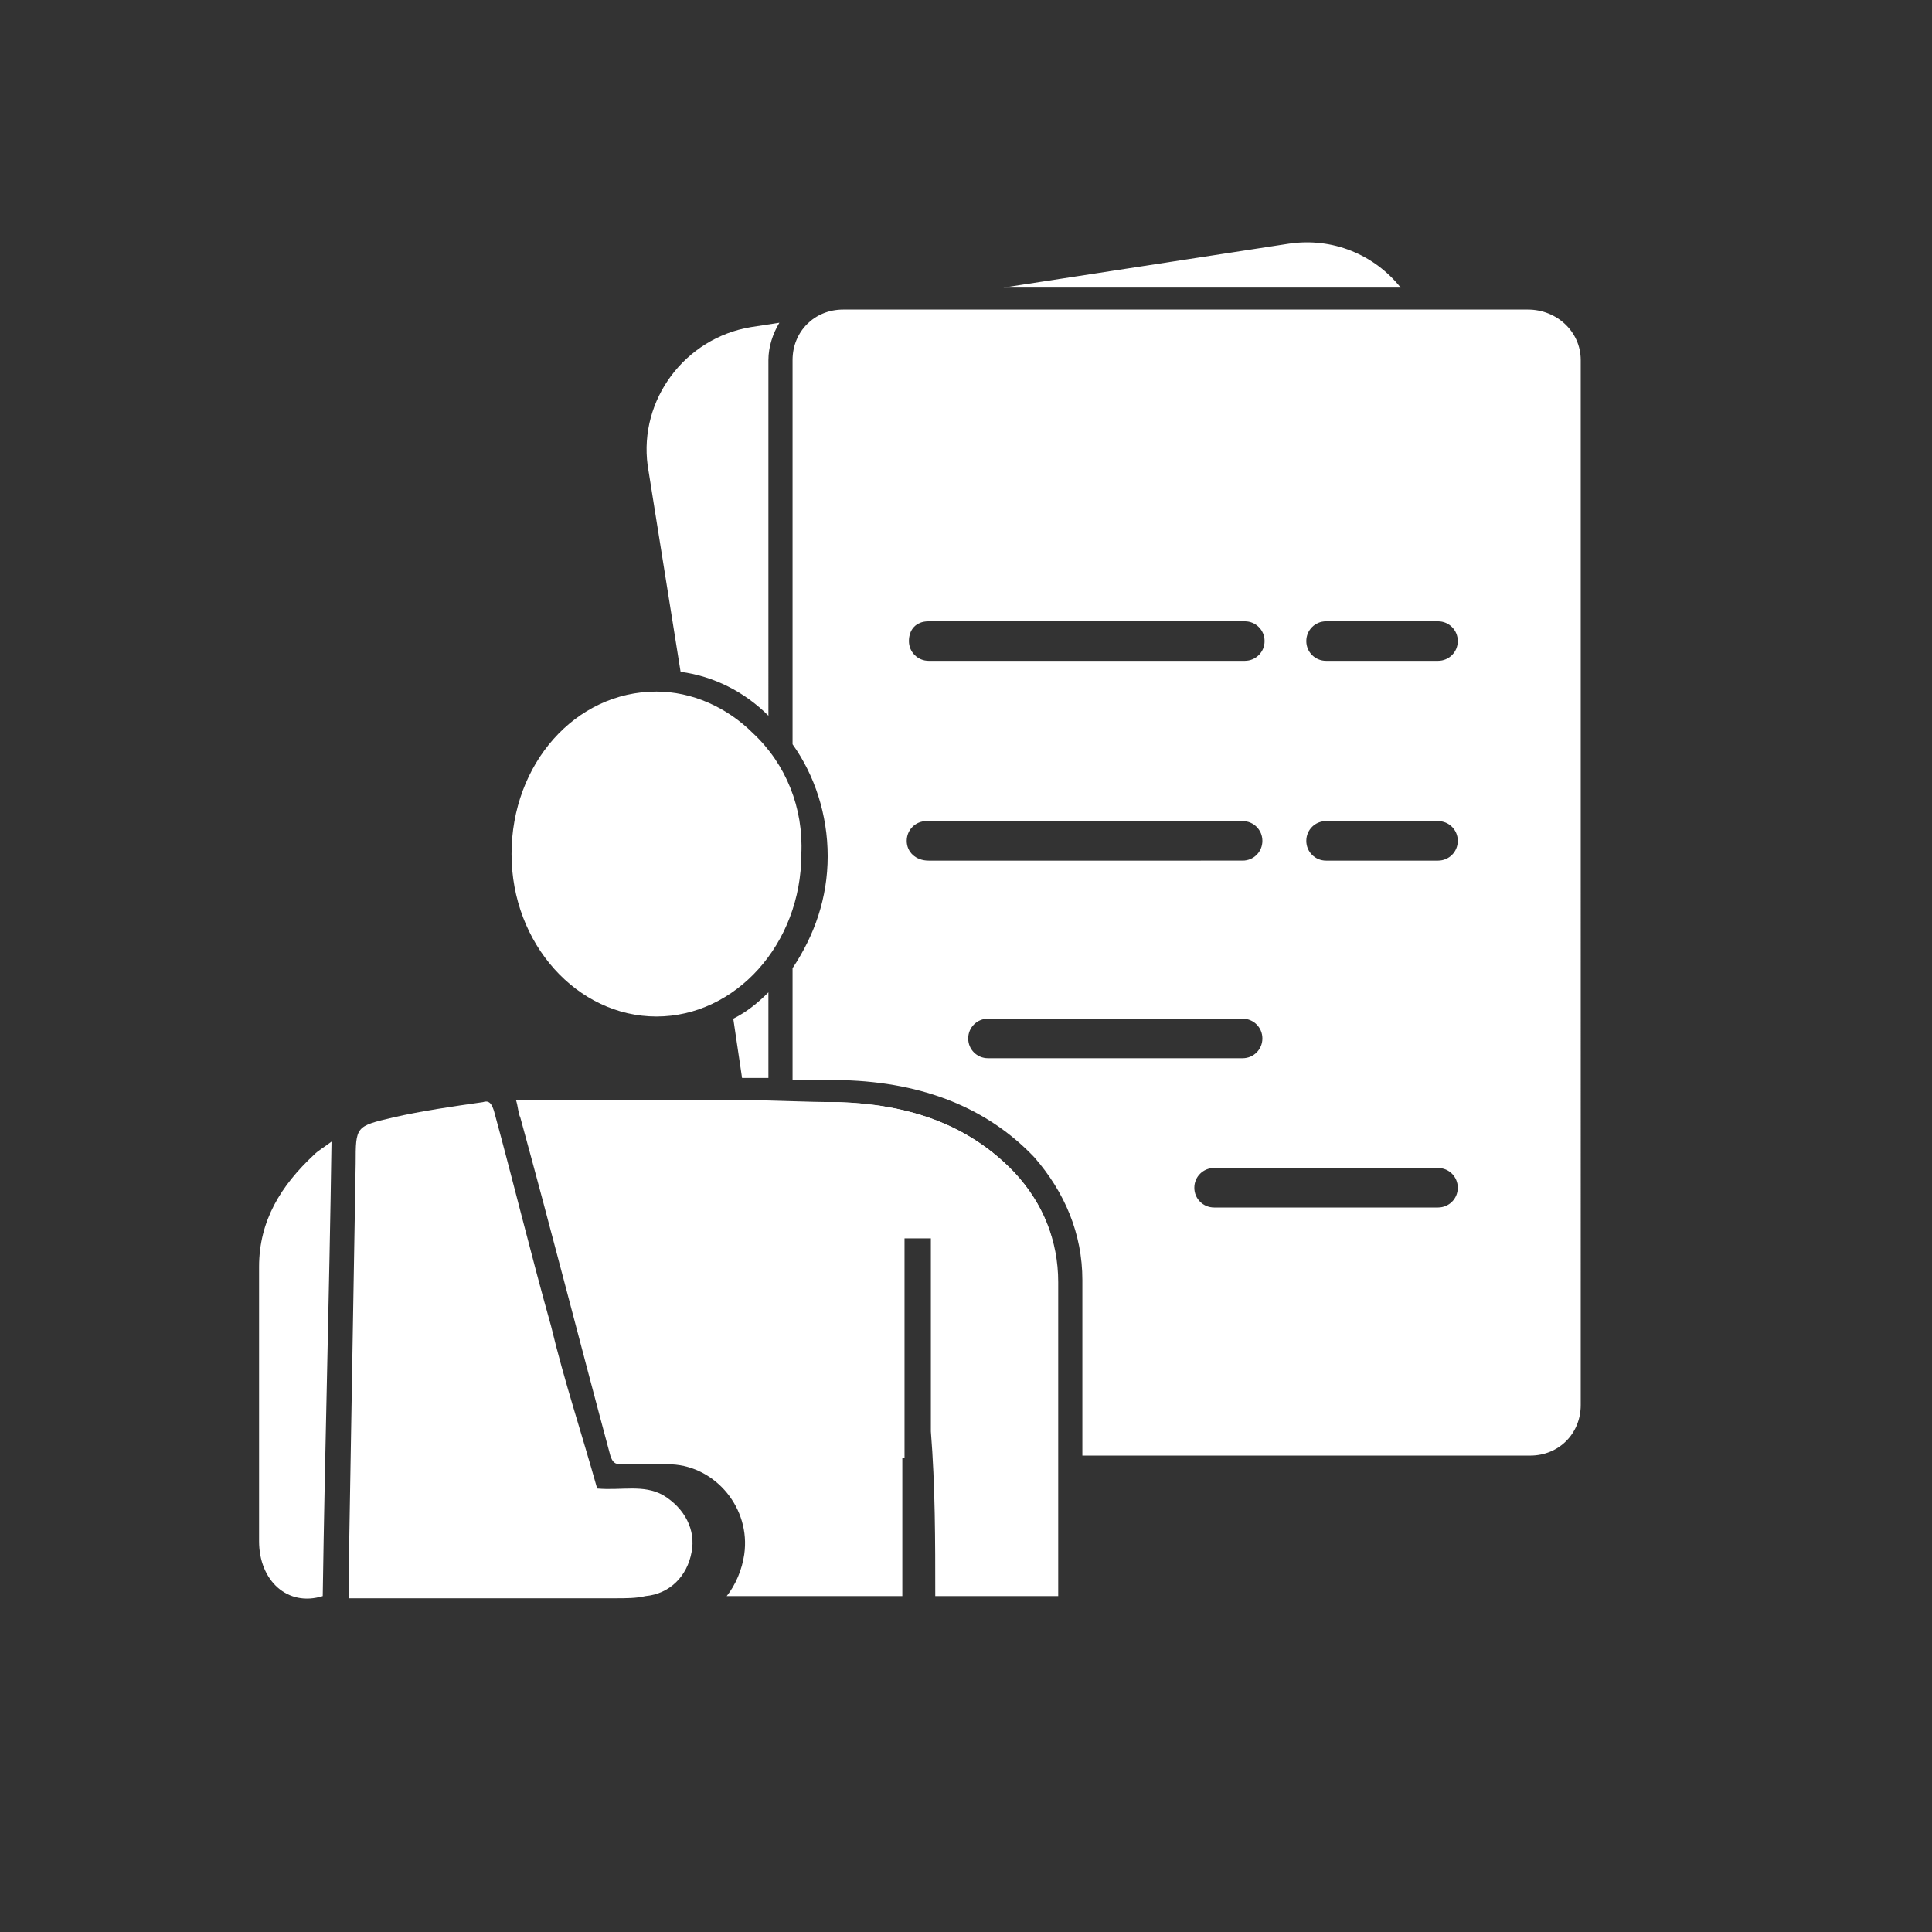 <?xml version="1.0" encoding="utf-8"?>
<!-- Generator: Adobe Illustrator 23.0.5, SVG Export Plug-In . SVG Version: 6.00 Build 0)  -->
<svg version="1.0" id="Layer_1" xmlns="http://www.w3.org/2000/svg" xmlns:xlink="http://www.w3.org/1999/xlink" x="0px" y="0px"
	 width="88px" height="88px" viewBox="0 0 88 88" style="enable-background:new 0 0 88 88;" xml:space="preserve">
<rect x="0" y="0" width="88" height="88" fill="#333333" stroke="none"/>
<style type="text/css">
	.st0{display:none;}
	.st1{display:inline;}
	.st2{fill:#00B6CC;}
	.st3{fill:#FFFFFF;}
	.st4{fill:none;stroke:#00B6CC;stroke-width:1.86;stroke-linecap:round;stroke-linejoin:round;stroke-miterlimit:10;}
</style>
<g class="st0">
	<g class="st1">
		<rect x="-105" y="-134" class="st2" width="2978.8" height="2506"/>
	</g>
</g>
<g>
	<path class="st3" d="M63.8,13.1c-1.2-1.5-3.1-2.3-5.1-2l-13,2H63.8z"/>
	<g>
		<path class="st3" d="M31,30.6c1.5,0.2,2.9,0.9,4,2V16.4c0-0.6,0.2-1.2,0.5-1.7l-1.3,0.2c-3,0.5-5.1,3.3-4.7,6.3L31,30.6z"/>
		<g>
			<path class="st3" d="M35,49.1v-3.9c-0.5,0.5-1,0.9-1.6,1.2l0.4,2.7C34.2,49.1,34.6,49.1,35,49.1z"/>
		</g>
	</g>
</g>
<path class="st3" d="M15.1,52c-0.1,7-0.3,13.9-0.4,20.7c-1.6,0.5-2.9-0.7-2.9-2.5c0-1.2,0-2.5,0-3.7c0-2.9,0-5.9,0-8.8
	c0-2.1,1-3.7,2.5-5.1C14.5,52.4,14.7,52.3,15.1,52z"/>
<path class="st3" d="M30.2,68.1c-0.9-0.5-1.9-0.2-3-0.3c-0.7-2.5-1.5-4.9-2.1-7.4c-0.9-3.2-1.7-6.5-2.6-9.8
	c-0.1-0.3-0.2-0.5-0.5-0.4c-1.4,0.2-2.8,0.4-4.1,0.7c-1.7,0.4-1.7,0.4-1.7,2.1c-0.1,5.9-0.2,11.7-0.3,17.6c0,0.7,0,1.4,0,2.2
	c0.3,0,0.5,0,0.7,0c1,0,8.4,0,11.1,0c0.1,0,0.2,0,0.3,0c0,0,0,0,0,0c0.5,0,1,0,1.4-0.1c1.1-0.1,1.9-0.9,2.1-2
	C31.7,69.7,31.2,68.7,30.2,68.1z"/>
<path class="st3" d="M42.6,72.7h5.6c0-4.8,0-9.5,0-14.3c0-1.9-0.7-3.6-2-5c-2.2-2.3-5-3.1-8-3.2c-1.6,0-3.2-0.1-4.8-0.1
	c-2.1,0-4.2,0-6.2,0c-0.1,0-0.2,0-0.3,0c-0.6,0-1.1,0-1.7,0s-1.1,0-1.7,0c0.1,0.3,0.1,0.6,0.2,0.8c1.4,5.1,2.7,10.2,4.1,15.4
	c0.1,0.3,0.2,0.4,0.5,0.4c0,0,0,0,0,0c0.4,0,0.8,0,1.2,0c0.4,0,0.8,0,1.1,0c2,0.1,3.6,2,3.3,4.1c-0.1,0.7-0.4,1.4-0.8,1.9h8
	c0-5.4,0-10.9,0-16.3c0.5,0,0.9,0,1.3,0c0,0.2,0,0.3,0,0.4c0,2.8,0,5.6,0,8.4C42.6,67.7,42.6,70.2,42.6,72.7z"/>
<line class="st4" x1="60.4" y1="47.3" x2="65.5" y2="47.3"/>
<g>
	<g>
		<path class="st3" d="M46.2,53.4c-2.2-2.3-5-3.1-8-3.2c-0.7,0-1.5,0-2.2,0v13.9c0,1.2,1,2.3,2.3,2.3h2.9c0-3.3,0-6.6,0-10
			c0.5,0,0.9,0,1.3,0c0,0.2,0,0.3,0,0.4c0,2.8,0,5.6,0,8.4c0,0.4,0,0.7,0,1.1h5.6c0-2.7,0-5.3,0-8C48.2,56.5,47.5,54.8,46.2,53.4z"
			/>
		<path class="st3" d="M69.6,14.1H38.4c-1.3,0-2.3,1-2.3,2.3v17.5c1,1.4,1.6,3.2,1.6,5.1c0,1.9-0.6,3.6-1.6,5.1v5.1
			c0.8,0,1.6,0,2.3,0c3.7,0.1,6.6,1.3,8.7,3.5c1.4,1.6,2.2,3.5,2.2,5.6c0,2.7,0,5.4,0,8h20.4c1.3,0,2.3-1,2.3-2.3V16.4
			C72,15.1,70.9,14.1,69.6,14.1z M42.3,28.3h14.4c0.5,0,0.9,0.4,0.9,0.9s-0.4,0.9-0.9,0.9H42.3c-0.5,0-0.9-0.4-0.9-0.9
			S41.7,28.3,42.3,28.3z M41.3,38.3c0-0.5,0.4-0.9,0.9-0.9h14.4c0.5,0,0.9,0.4,0.9,0.9s-0.4,0.9-0.9,0.9H42.3
			C41.7,39.2,41.3,38.8,41.3,38.3z M45,48.2c-0.5,0-0.9-0.4-0.9-0.9s0.4-0.9,0.9-0.9h11.6c0.5,0,0.9,0.4,0.9,0.9s-0.4,0.9-0.9,0.9
			H45z M65.5,55H55.3c-0.5,0-0.9-0.4-0.9-0.9s0.4-0.9,0.9-0.9h10.2c0.5,0,0.9,0.4,0.9,0.9S66,55,65.5,55z M65.5,39.2h-5.1
			c-0.5,0-0.9-0.4-0.9-0.9s0.4-0.9,0.9-0.9h5.1c0.5,0,0.9,0.4,0.9,0.9S66,39.2,65.5,39.2z M65.5,30.1h-5.1c-0.5,0-0.9-0.4-0.9-0.9
			s0.4-0.9,0.9-0.9h5.1c0.5,0,0.9,0.4,0.9,0.9S66,30.1,65.5,30.1z"/>
	</g>
</g>
<path class="st3" d="M34.3,33.4c-1.2-1.2-2.8-1.9-4.4-1.9c0,0,0,0,0,0c-3.7,0-6.6,3.3-6.6,7.4c0,4.1,3,7.4,6.6,7.4s6.6-3.3,6.6-7.4
	C36.6,36.8,35.8,34.8,34.3,33.4z"/>
</svg>
